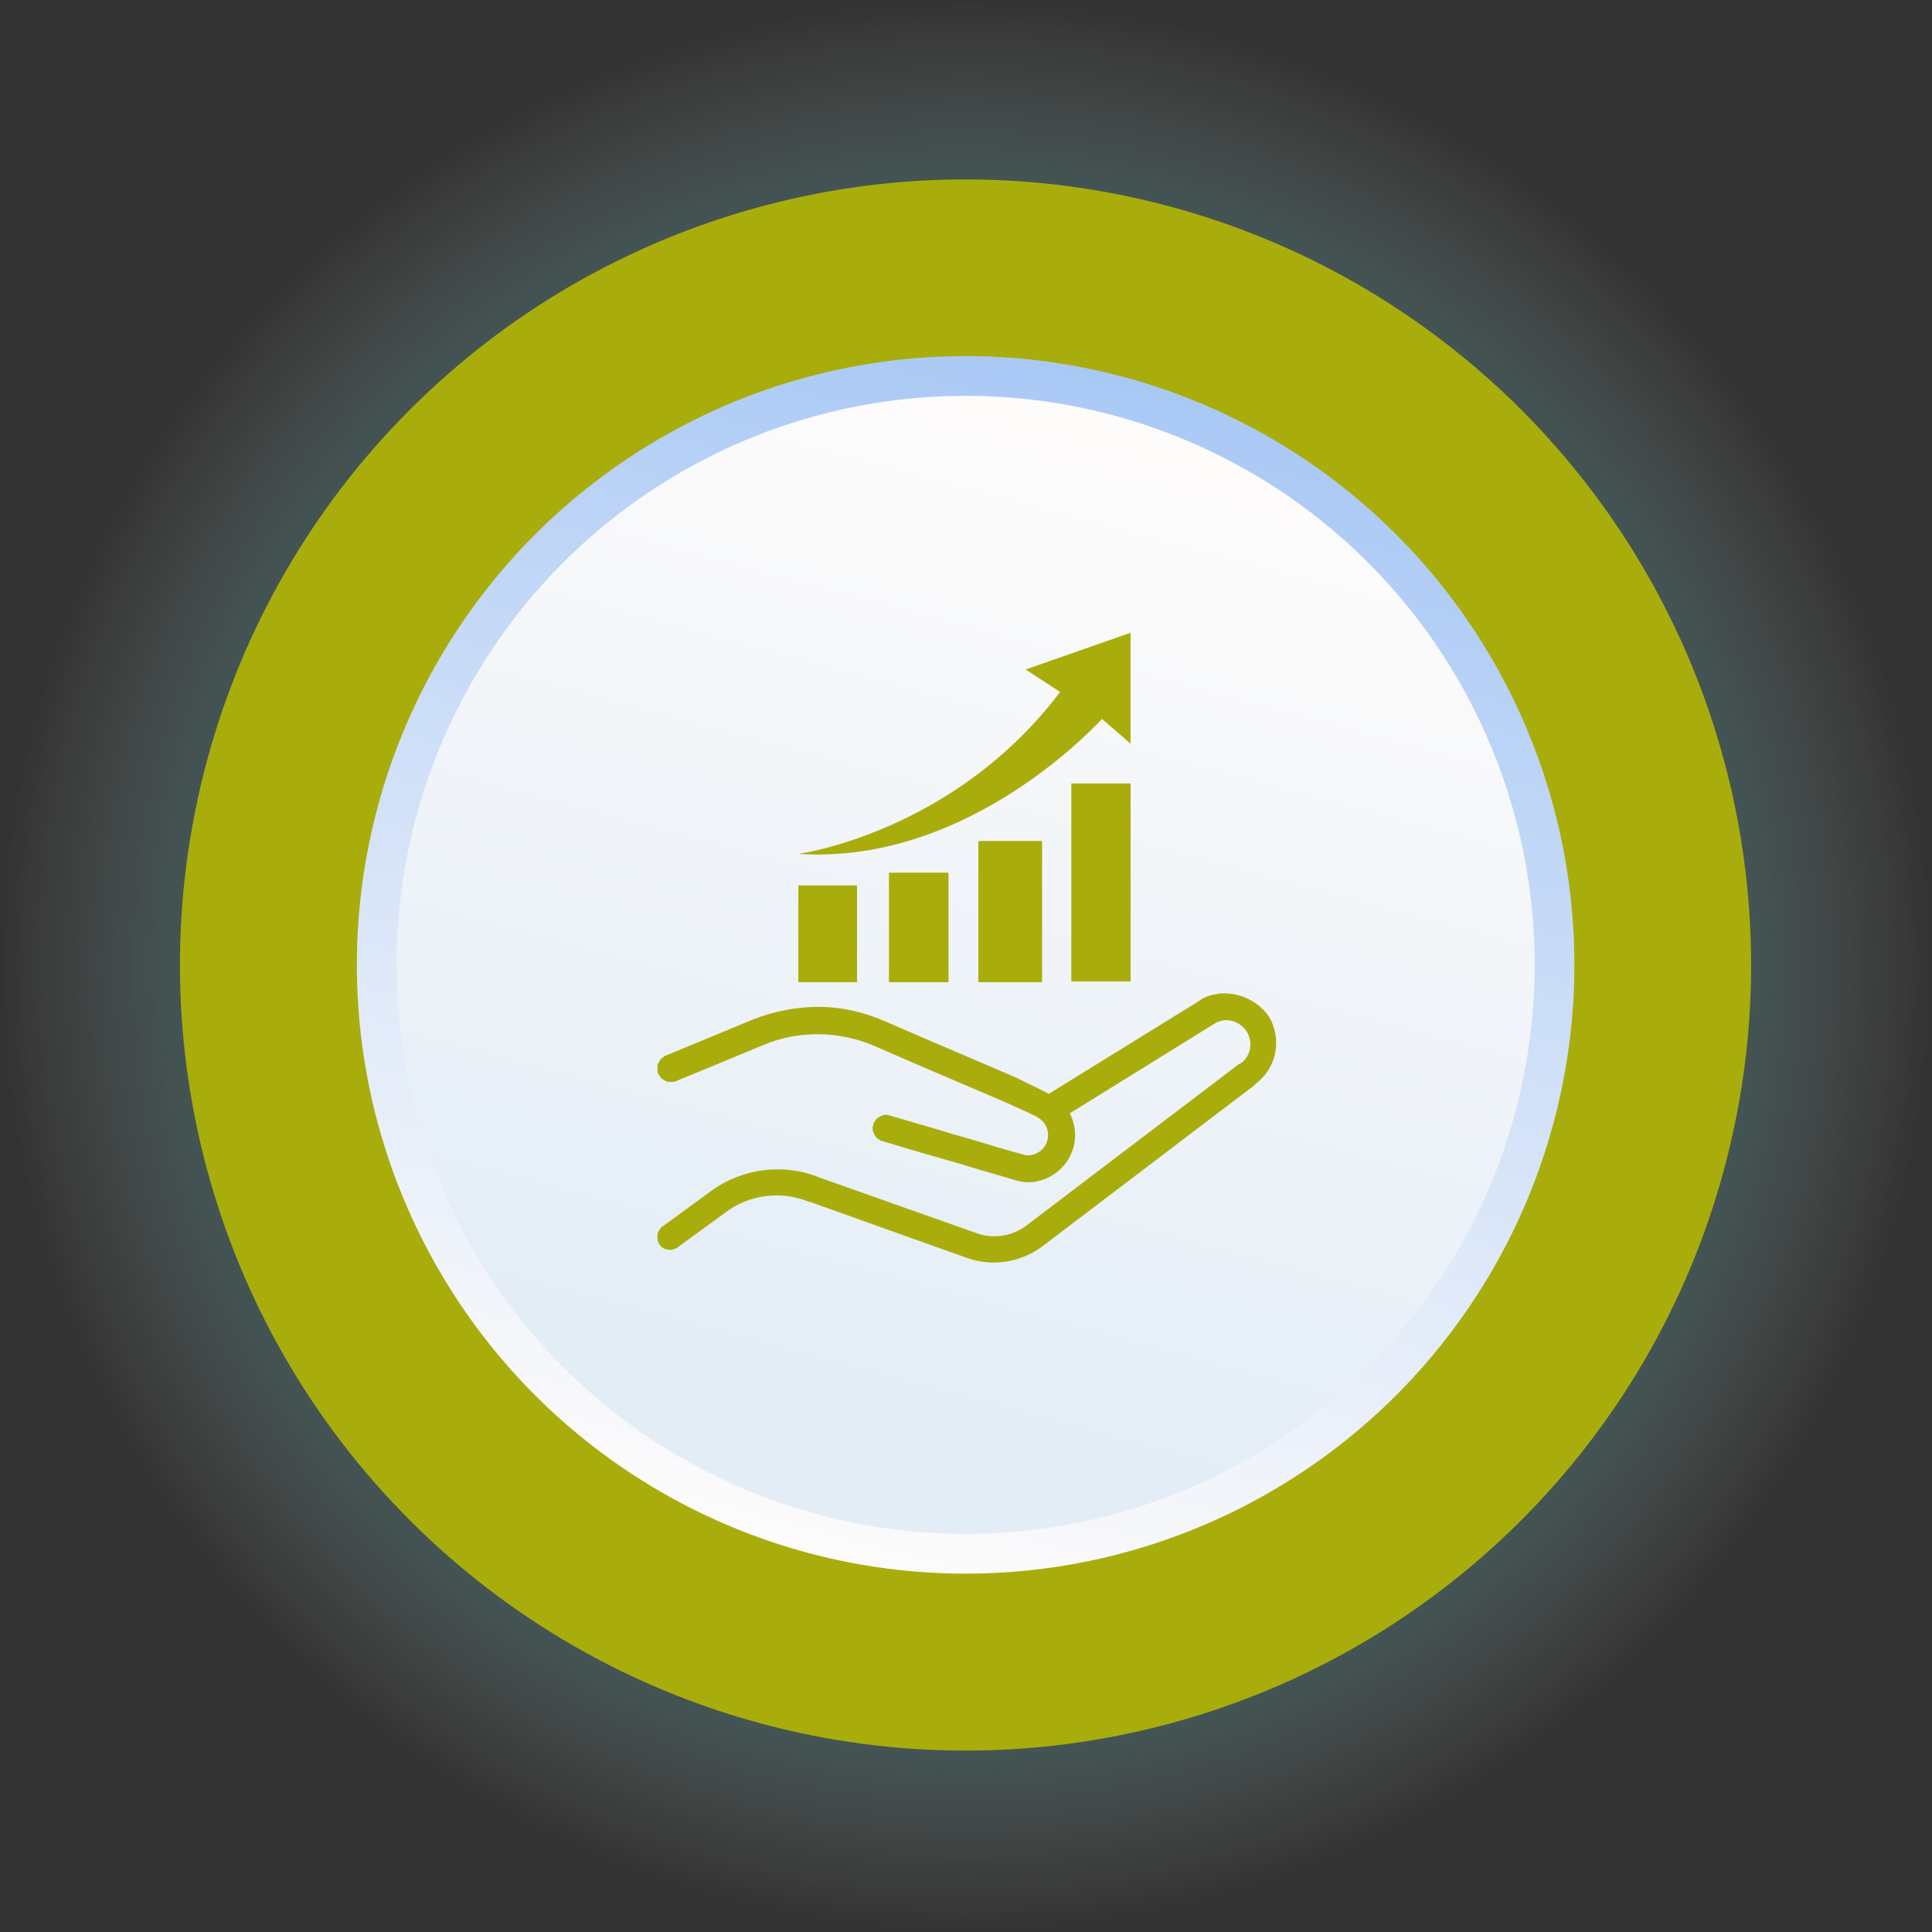 <?xml version="1.0" encoding="utf-8"?>
<!-- Generator: Adobe Illustrator 28.3.0, SVG Export Plug-In . SVG Version: 6.00 Build 0)  -->
<svg version="1.1" xmlns="http://www.w3.org/2000/svg" xmlns:xlink="http://www.w3.org/1999/xlink" x="0px" y="0px"
	 viewBox="0 0 257.7 257.7" style="enable-background:new 0 0 257.7 257.7;" xml:space="preserve">
<rect x="0" y="0" width="257.7" height="257.7" fill="#333333" stroke="none"/>
<style type="text/css">
	.st0{fill:url(#SVGID_00000148658442316095795440000015353998208112482749_);}
	.st1{fill:url(#SVGID_00000036939191596445599840000004468918523578360511_);}
	.st2{fill:url(#SVGID_00000161603424812221264070000018434361080103649942_);}
	.st3{fill:url(#SVGID_00000150101189368298463560000010710129654929437339_);}
	.st4{fill:url(#SVGID_00000130648004602089782320000007342051952417524130_);}
	.st5{fill:url(#SVGID_00000101095479170724236190000016340461738002632103_);}
	.st6{fill:url(#SVGID_00000059271649121833881790000008207172636245876414_);}
	.st7{fill:url(#SVGID_00000038397869089993792070000014350877020555977142_);}
	.st8{fill:url(#SVGID_00000136408932486101039800000016045853379560998546_);}
	.st9{fill:url(#SVGID_00000183245916290086429910000008246068357785048218_);}
	.st10{fill:url(#SVGID_00000132068927320603399580000016732168595843381893_);}
	.st11{fill:url(#SVGID_00000153692355553875628560000011502140296207765692_);}
	.st12{fill:url(#SVGID_00000109736917391687404980000012890128499443520149_);}
	.st13{fill:url(#SVGID_00000054232661855089246770000003859997230734149309_);}
	.st14{fill:url(#SVGID_00000103255015337389455880000018104814833670888634_);}
	.st15{fill:url(#SVGID_00000159468821323275566570000000144165057607101830_);}
	.st16{opacity:0.7;fill:url(#SVGID_00000008110141200500796680000006846477207070333114_);}
	.st17{fill:url(#SVGID_00000093172232977753483010000003891502980443271067_);}
	.st18{fill:url(#SVGID_00000046315417607248782400000006747066159893315241_);}
	.st19{fill:url(#SVGID_00000142894525489300438880000017432700536062199949_);}
	.st20{fill:#1D436F;}
	.st21{fill:url(#SVGID_00000047756299464012851190000001735834039829335466_);}
	.st22{fill:url(#SVGID_00000103961497074972819920000017333460174540556440_);}
	.st23{fill:url(#SVGID_00000111167971998381706380000009683578672488135338_);}
	.st24{fill:url(#SVGID_00000183209268868046840250000012596211158338120631_);}
	.st25{fill:#112845;}
	.st26{fill:url(#SVGID_00000163033282262232615800000003538759431183414463_);}
	.st27{fill:url(#SVGID_00000016038863777313403650000007226090261043895484_);}
	.st28{fill:url(#SVGID_00000139987863371049628260000011957498540977060015_);}
	.st29{fill:url(#SVGID_00000070093860586885392640000012261748872928778403_);}
	.st30{fill:url(#SVGID_00000010282361125895552230000011294931250694702269_);}
	.st31{fill:url(#SVGID_00000080922587148333069440000017346237702945738881_);}
	.st32{fill:url(#SVGID_00000045588352751529522510000003714864223394995642_);}
	.st33{fill:url(#SVGID_00000157289832075954519510000013122471072277244607_);}
	.st34{fill:#2D6B6A;}
	.st35{fill:url(#SVGID_00000016771906663507256540000015785134728113821078_);}
	.st36{fill:url(#SVGID_00000095337031153571254680000000997229680793339795_);}
	.st37{fill:url(#SVGID_00000072958376822395376720000001940550674255101875_);}
	.st38{fill:url(#SVGID_00000101797835426055025060000011534292763819498635_);}
	.st39{fill:#A9AD0C;}
	.st40{fill:url(#SVGID_00000013912932813108157040000015348164397823493044_);}
	.st41{fill:url(#SVGID_00000034080128423639110880000001117802839580602757_);}
	.st42{fill:url(#SVGID_00000096025880436922582360000011746055680005660312_);}
	.st43{fill:url(#SVGID_00000119101368641272686840000013365760982452221832_);}
	.st44{fill:#C8D419;}
	.st45{fill:url(#SVGID_00000093139648428867749740000015926607677216261292_);}
	.st46{fill:url(#SVGID_00000103972634351199460910000006913362371026054582_);}
	.st47{fill:url(#SVGID_00000073723845409144650150000018151919726197430181_);}
	.st48{fill:url(#SVGID_00000085928822915654748490000009116292800345104036_);}
	.st49{fill:#4AA7A7;}
	.st50{fill:url(#SVGID_00000030455236701836338790000004217048209781671067_);}
	.st51{fill:url(#SVGID_00000026152513720971772960000004759643203801526460_);}
	.st52{fill:url(#SVGID_00000106110592935905804890000008360684226390540449_);}
	.st53{fill:url(#SVGID_00000057831367561823609390000009556615736368605833_);}
	.st54{fill:url(#SVGID_00000060721171947438267100000004389361342400084609_);}
	.st55{fill:url(#SVGID_00000026876701162459965620000008187932831783989120_);}
	.st56{fill:url(#SVGID_00000034085857020093745690000001336561810696000659_);}
	.st57{fill:url(#SVGID_00000014634031282683715340000002121213302135231417_);}
	.st58{opacity:0.7;fill:url(#SVGID_00000183953921246783080150000001700152113658445191_);}
	.st59{enable-background:new    ;}
	.st60{clip-path:url(#SVGID_00000113345321149439762030000009114089113943496362_);}
	.st61{clip-path:url(#SVGID_00000106855703949405368150000008751112301699220656_);}
	.st62{clip-path:url(#SVGID_00000120536316088624597510000014014999925381603239_);}
	.st63{clip-path:url(#SVGID_00000161609883725146779180000015611891432209924761_);}
	.st64{clip-path:url(#SVGID_00000158751457509003283970000017623992141613164953_);}
	.st65{clip-path:url(#SVGID_00000062163560761926767970000003900410844051013528_);}
	.st66{clip-path:url(#SVGID_00000043434857007575503320000012972440547191142790_);}
	.st67{clip-path:url(#SVGID_00000024688838753261967450000007617515522434485690_);}
	.st68{clip-path:url(#SVGID_00000163045984991928497030000002007083214716412581_);}
	.st69{clip-path:url(#SVGID_00000070108547656982572380000006792265097464475794_);}
	.st70{clip-path:url(#SVGID_00000052789063958947747490000007354602935611157658_);}
	.st71{clip-path:url(#SVGID_00000178900213786396131550000017216646294592013729_);}
	.st72{clip-path:url(#SVGID_00000000206682747533941330000005017132651398438549_);}
	.st73{clip-path:url(#SVGID_00000065060447395177637550000015174054387395490972_);}
	.st74{clip-path:url(#SVGID_00000149381901923826231710000001096370200108147077_);}
	.st75{clip-path:url(#SVGID_00000124148027873398448860000002429608788512656050_);}
	.st76{clip-path:url(#SVGID_00000158015184088129795770000015987552911919648433_);}
	.st77{clip-path:url(#SVGID_00000004519248670368556870000011971273488753402303_);}
	.st78{clip-path:url(#SVGID_00000085239382572055861570000006105832891722592911_);}
	.st79{clip-path:url(#SVGID_00000124155689211030441860000008260291669518215597_);}
	.st80{clip-path:url(#SVGID_00000036972915861192338250000002867549124771012274_);}
	.st81{clip-path:url(#SVGID_00000042708644257246817560000000442489462705269419_);}
	.st82{clip-path:url(#SVGID_00000181073619584924863740000002393993439479993224_);}
	.st83{clip-path:url(#SVGID_00000160909882806128963970000016881817074613366438_);}
	.st84{clip-path:url(#SVGID_00000093873075696903123850000001102230423953242801_);}
	.st85{clip-path:url(#SVGID_00000005253733345764657500000011400653596852536471_);}
	.st86{clip-path:url(#SVGID_00000102519918517064506460000000658837823051067583_);}
	.st87{clip-path:url(#SVGID_00000096059395253801312420000001255514500547835021_);}
	.st88{clip-path:url(#SVGID_00000013902778520269899290000005785353958912306345_);}
	.st89{clip-path:url(#SVGID_00000144304483596322694370000012357941151205396642_);}
	.st90{clip-path:url(#SVGID_00000181066337906764000180000018058477252788808107_);}
	.st91{clip-path:url(#SVGID_00000047779848447557812690000004202868014635759015_);}
	.st92{clip-path:url(#SVGID_00000112610215706819334780000001764137159442395833_);}
	.st93{clip-path:url(#SVGID_00000165953522013689645990000005032534575901963136_);}
	.st94{clip-path:url(#SVGID_00000125584681501269970030000015825605171289584258_);}
	.st95{clip-path:url(#SVGID_00000003099218309837875830000001902192075167552674_);}
</style>
<g id="Shadows">
	<g>
		
			<radialGradient id="SVGID_00000127033943629476843130000005449096715499407254_" cx="-4880.471" cy="-876.271" r="128.83" gradientTransform="matrix(-1 0 0 -1 -4751.64 -747.441)" gradientUnits="userSpaceOnUse">
			<stop  offset="0" style="stop-color:#05C6BF"/>
			<stop  offset="0.231" style="stop-color:#08C7C0;stop-opacity:0.769"/>
			<stop  offset="0.368" style="stop-color:#10C8C2;stop-opacity:0.632"/>
			<stop  offset="0.48" style="stop-color:#1ECCC5;stop-opacity:0.519"/>
			<stop  offset="0.58" style="stop-color:#32D0CB;stop-opacity:0.42"/>
			<stop  offset="0.671" style="stop-color:#4DD6D1;stop-opacity:0.329"/>
			<stop  offset="0.755" style="stop-color:#6DDEDA;stop-opacity:0.245"/>
			<stop  offset="0.835" style="stop-color:#93E6E3;stop-opacity:0.165"/>
			<stop  offset="0.911" style="stop-color:#C0F1EF;stop-opacity:8.920842e-02"/>
			<stop  offset="0.981" style="stop-color:#F0FCFB;stop-opacity:1.905382e-02"/>
			<stop  offset="1" style="stop-color:#FFFFFF;stop-opacity:0"/>
		</radialGradient>
		<circle style="fill:url(#SVGID_00000127033943629476843130000005449096715499407254_);" cx="128.8" cy="128.8" r="128.8"/>
	</g>
</g>
<g id="Element">
	<g>
		
			<ellipse transform="matrix(0.707 -0.707 0.707 0.707 -53.264 128.789)" class="st39" cx="128.8" cy="128.7" rx="104.8" ry="104.8"/>
		
			<linearGradient id="SVGID_00000005241833408682020120000003996286196662748593_" gradientUnits="userSpaceOnUse" x1="-4121.599" y1="1486.123" x2="-3987.307" y2="1620.414" gradientTransform="matrix(-0.5 -0.866 0.866 -0.5 -3240.311 -2617.833)">
			<stop  offset="0" style="stop-color:#FEFCFB"/>
			<stop  offset="1" style="stop-color:#9BC0F4"/>
		</linearGradient>
		<circle style="fill:url(#SVGID_00000005241833408682020120000003996286196662748593_);" cx="128.8" cy="128.7" r="81.2"/>
		
			<linearGradient id="SVGID_00000124860419704057456060000001551190709060561828_" gradientUnits="userSpaceOnUse" x1="-4010.439" y1="1597.283" x2="-4105.945" y2="1501.777" gradientTransform="matrix(-0.5 -0.866 0.866 -0.5 -3240.311 -2617.833)">
			<stop  offset="0" style="stop-color:#FEFCFB"/>
			<stop  offset="1" style="stop-color:#E3EDF6"/>
		</linearGradient>
		<circle style="fill:url(#SVGID_00000124860419704057456060000001551190709060561828_);" cx="128.8" cy="128.7" r="75.9"/>
	</g>
</g>
<g id="Icons">
</g>
<g id="Text">
	<g>
		<g>
			<g>
				<g>
					<path class="st39" d="M163.3,132.5c-0.3,0-0.7,0-1,0.1c-0.9,0.1-1.7,0.4-2.5,1l-19.9,12.3c-0.5-0.3-1-0.5-1.8-0.9
						c-0.8-0.4-1.7-0.8-2.2-1.1c-2.7-1.2-11.3-4.8-17.9-7.7c-2.8-1.2-5.8-1.9-8.8-1.9c-3,0-6,0.6-8.8,1.7l-11.6,4.8
						c-0.1,0-0.2,0.1-0.3,0.2c-0.1,0.1-0.2,0.1-0.3,0.2c-0.1,0.1-0.2,0.2-0.2,0.3c-0.1,0.1-0.1,0.2-0.2,0.3c0,0.1-0.1,0.2-0.1,0.3
						c0,0.1,0,0.2,0,0.4s0,0.2,0,0.4s0.1,0.2,0.1,0.3c0,0.1,0.1,0.2,0.2,0.3c0.1,0.1,0.1,0.2,0.2,0.3c0.1,0.1,0.2,0.2,0.3,0.2
						c0.1,0.1,0.2,0.1,0.3,0.2c0.1,0,0.2,0.1,0.3,0.1c0.1,0,0.2,0,0.4,0c0.1,0,0.2,0,0.4,0c0.1,0,0.2-0.1,0.3-0.1l11.6-4.8
						c4.7-2,10.1-1.9,14.8,0.1c6.6,2.9,15.4,6.6,17.9,7.7c0.4,0.2,1.3,0.6,2.2,1s1.7,0.8,1.8,0.9c0.8,0.5,1.3,1.3,1.3,2.3
						c0,1.5-1.2,2.7-2.7,2.7c-0.2,0-0.4,0-0.6-0.1l0,0c0,0-1.5-0.4-3.2-0.9c-1.7-0.5-3.9-1.2-6.1-1.8c-4.3-1.3-8.5-2.5-8.5-2.5
						c-0.1,0-0.2-0.1-0.3-0.1c-0.1,0-0.2,0-0.4,0c-0.1,0-0.2,0-0.3,0.1c-0.1,0-0.2,0.1-0.3,0.1c-0.1,0.1-0.2,0.1-0.3,0.2
						c-0.1,0.1-0.2,0.1-0.3,0.3c-0.1,0.1-0.1,0.2-0.2,0.3c-0.1,0.1-0.1,0.2-0.1,0.3c0,0.1-0.1,0.2-0.1,0.3c0,0.1,0,0.2,0,0.4
						c0,0.1,0,0.2,0.1,0.3c0,0.1,0.1,0.2,0.1,0.3c0.1,0.1,0.1,0.2,0.2,0.3c0.1,0.1,0.1,0.2,0.3,0.3c0.1,0.1,0.2,0.1,0.3,0.2
						c0.1,0.1,0.2,0.1,0.3,0.1c0,0,4.2,1.3,8.5,2.5c2.2,0.6,4.3,1.3,6.1,1.8c1.7,0.5,2.8,0.8,3.4,1c0.5,0.1,1,0.2,1.4,0.2
						c3.4,0,6.3-2.8,6.3-6.3c0-1.1-0.3-2.1-0.7-2.9l19.2-11.9c0,0,0,0,0,0c1.5-1,3.4-0.5,4.4,1c0.9,1.5,0.5,3.4-0.9,4.3
						c0,0,0,0-0.1,0l-28.3,21.5c-1.9,1.5-4.5,1.9-6.7,1.1l-20.9-7.4c-4.8-2-10.4-1.3-14.6,1.8l-6.3,4.6c-0.1,0.1-0.2,0.1-0.3,0.2
						c-0.1,0.1-0.1,0.2-0.2,0.3c-0.1,0.1-0.1,0.2-0.2,0.3c0,0.1-0.1,0.2-0.1,0.3c0,0.1,0,0.2,0,0.4s0,0.2,0,0.4
						c0,0.1,0.1,0.2,0.1,0.3c0,0.1,0.1,0.2,0.2,0.3c0.1,0.1,0.1,0.2,0.2,0.3c0.1,0.1,0.2,0.1,0.3,0.2c0.1,0.1,0.2,0.1,0.3,0.1
						c0.1,0,0.2,0.1,0.3,0.1c0.1,0,0.2,0,0.4,0c0.1,0,0.2,0,0.4-0.1c0.1,0,0.2-0.1,0.3-0.1s0.2-0.1,0.3-0.2l6.3-4.6
						c3.2-2.4,7.4-2.9,11.1-1.4c0,0,0.1,0,0.1,0l21,7.5c3.4,1.2,7.2,0.6,10.1-1.6l0,0l28.3-21.5l-0.1,0c3-2.1,3.8-6.1,1.9-9.2
						C167.8,133.6,165.6,132.5,163.3,132.5z"/>
				</g>
			</g>
		</g>
		<g>
			<g>
				<g>
					<rect id="SVGID_1_" x="106.5" y="118.1" class="st39" width="7.8" height="12.9"/>
				</g>
				<g>
					<defs>
						<rect id="SVGID_00000058558699799894267200000002310713111499443388_" x="106.5" y="118.1" width="7.8" height="12.9"/>
					</defs>
					<clipPath id="SVGID_00000041276647522265530140000013143665221317509810_">
						<use xlink:href="#SVGID_00000058558699799894267200000002310713111499443388_"  style="overflow:visible;"/>
					</clipPath>
					<g style="clip-path:url(#SVGID_00000041276647522265530140000013143665221317509810_);">
						<path class="st39" d="M106.5,118.2h7.8V131h-7.8V118.2z"/>
					</g>
				</g>
			</g>
		</g>
		<g>
			<g>
				<g>
					
						<rect id="SVGID_00000126300759565492069740000005077591273645578369_" x="118.6" y="116.4" class="st39" width="7.9" height="14.6"/>
				</g>
				<g>
					<defs>
						<rect id="SVGID_00000101787963325945595510000004660360862269740932_" x="118.6" y="116.4" width="7.9" height="14.6"/>
					</defs>
					<clipPath id="SVGID_00000112606482302938479300000017730285401483454357_">
						<use xlink:href="#SVGID_00000101787963325945595510000004660360862269740932_"  style="overflow:visible;"/>
					</clipPath>
					<g style="clip-path:url(#SVGID_00000112606482302938479300000017730285401483454357_);">
						<path class="st39" d="M118.6,131v-14.5h7.9V131H118.6z"/>
					</g>
				</g>
			</g>
		</g>
		<g>
			<g>
				<g>
					
						<rect id="SVGID_00000062171899692268179600000006054082736330673557_" x="130.5" y="112.2" class="st39" width="8.5" height="18.8"/>
				</g>
				<g>
					<defs>
						<rect id="SVGID_00000034803889993051091310000002023596753885675926_" x="130.5" y="112.2" width="8.5" height="18.8"/>
					</defs>
					<clipPath id="SVGID_00000080904587247844081550000014384195375127746979_">
						<use xlink:href="#SVGID_00000034803889993051091310000002023596753885675926_"  style="overflow:visible;"/>
					</clipPath>
					<g style="clip-path:url(#SVGID_00000080904587247844081550000014384195375127746979_);">
						<path class="st39" d="M130.8,112.2h8.1V131h-8.1V112.2z"/>
					</g>
				</g>
			</g>
		</g>
		<g>
			<g>
				<g>
					
						<rect id="SVGID_00000025430723320106641620000007852498618988226225_" x="142.9" y="104.5" class="st39" width="7.9" height="26.4"/>
				</g>
				<g>
					<defs>
						<rect id="SVGID_00000006686345337104868270000003600228488367336890_" x="142.9" y="104.5" width="7.9" height="26.4"/>
					</defs>
					<clipPath id="SVGID_00000031928768502015592050000002267853205492199081_">
						<use xlink:href="#SVGID_00000006686345337104868270000003600228488367336890_"  style="overflow:visible;"/>
					</clipPath>
					<g style="clip-path:url(#SVGID_00000031928768502015592050000002267853205492199081_);">
						<path class="st39" d="M143.2,104.7h7.7V131h-7.7V104.7z"/>
					</g>
				</g>
			</g>
		</g>
		<g>
			<g>
				<g>
					<path class="st39" d="M106.5,113.9c0,0,20.7-2.8,34.9-21.6l-4.6-3l14-4.9v14.8l-3.8-3.3C147,95.8,129.7,115.4,106.5,113.9z"/>
				</g>
			</g>
		</g>
	</g>
</g>
</svg>
